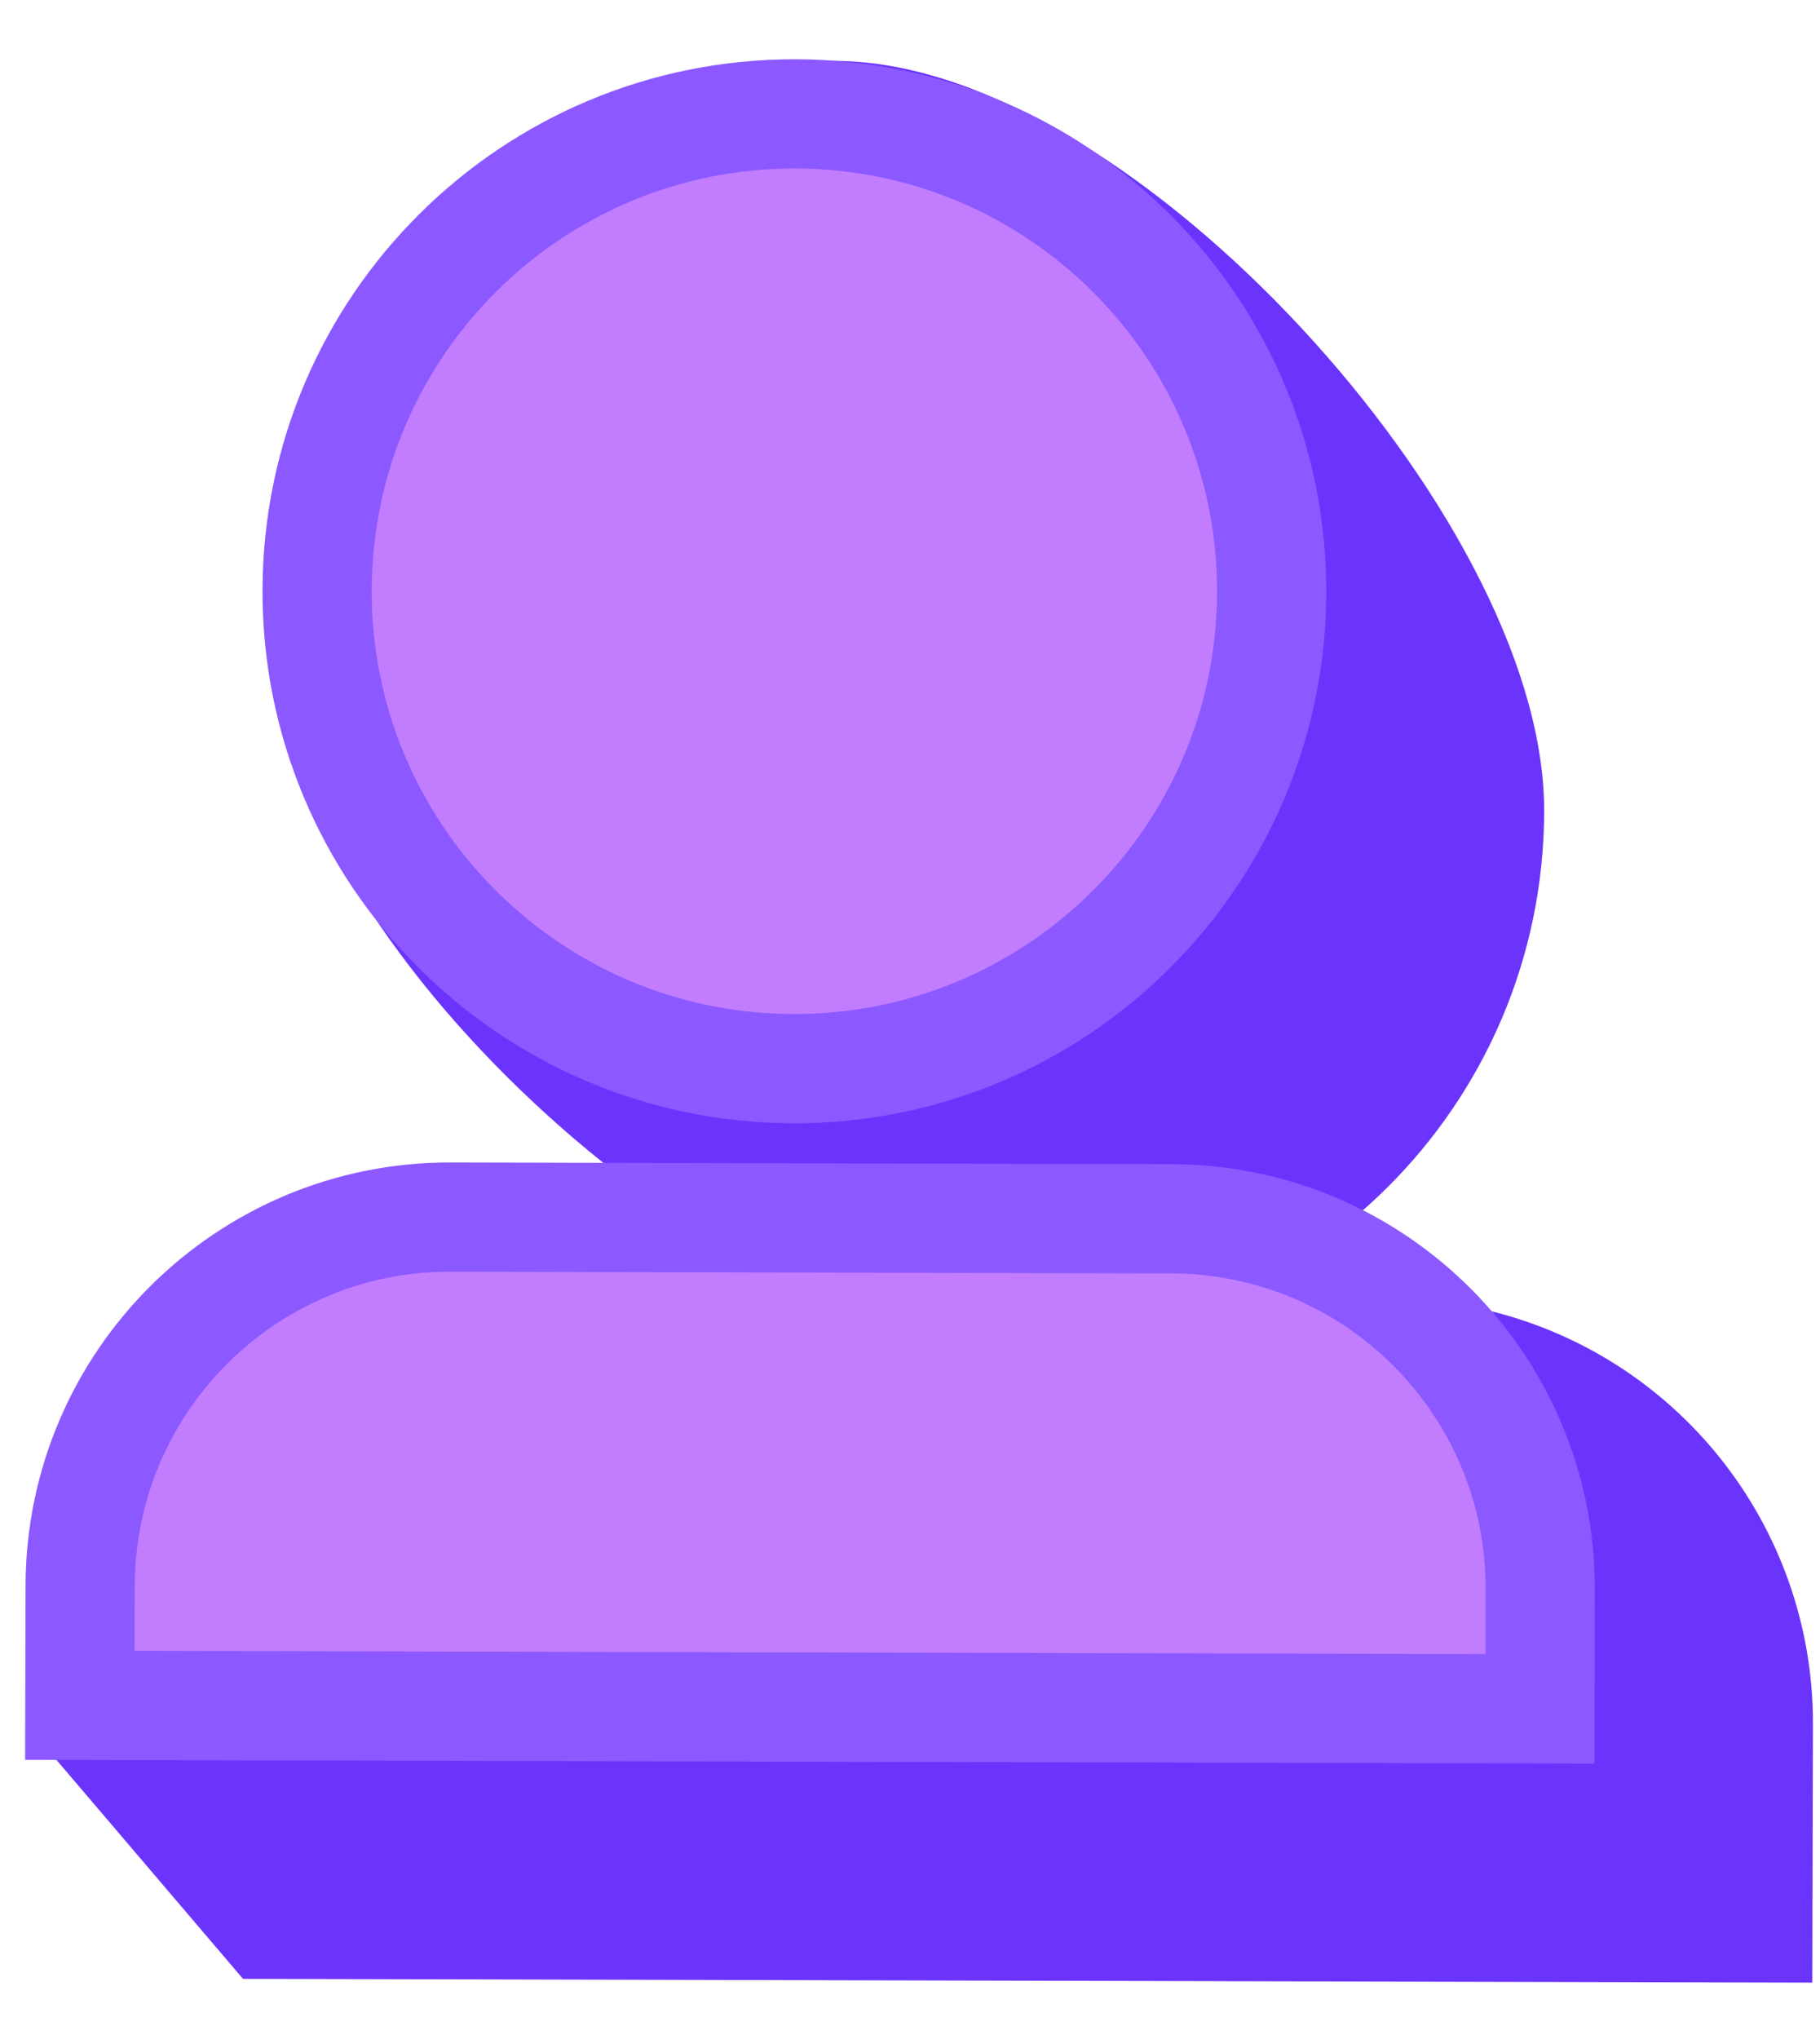 <?xml version="1.0" encoding="UTF-8"?>
<svg xmlns="http://www.w3.org/2000/svg" width="25" height="28" viewBox="0 0 25 28" fill="none">
  <g id="Group 1707483413">
    <g id="Group 1707483411">
      <path id="Icon" d="M13.889 17.682C17.51 17.691 20.452 14.763 20.461 11.142C20.469 7.522 15.083 1.595 11.462 1.586C7.842 1.577 4.526 5.172 4.517 8.793C4.509 12.413 10.268 17.674 13.889 17.682Z" fill="#6B34FD" stroke="#6B34FD" stroke-width="1.5" stroke-linejoin="round"></path>
      <path id="Rectangle 6989" d="M2.498 22.15C3.323 20.611 4.88 19.603 6.621 19.482L19.621 18.578L20.199 18.709C22.516 19.234 24.159 21.297 24.153 23.673L24.146 26.474L3.685 26.425L1.55 23.92L2.498 22.15Z" fill="#6B34FD" stroke="#6B34FD" stroke-width="1.5"></path>
    </g>
    <g id="Group 1707483410">
      <path id="Icon_2" d="M10.896 14.675C14.517 14.684 17.459 11.756 17.468 8.135C17.476 4.514 14.548 1.572 10.928 1.564C7.307 1.555 4.365 4.483 4.356 8.104C4.347 11.724 7.275 14.667 10.896 14.675Z" fill="#C27DFF" stroke="#8B59FF" stroke-width="1.5" stroke-linejoin="round"></path>
      <path id="Rectangle 6989_2" d="M1.101 21.778C1.107 18.974 3.386 16.706 6.19 16.713L16.092 16.737C18.896 16.744 21.164 19.022 21.157 21.827L21.154 23.466L1.097 23.418L1.101 21.778Z" fill="#C27DFF" stroke="#8B59FF" stroke-width="1.5"></path>
    </g>
  </g>
</svg>
